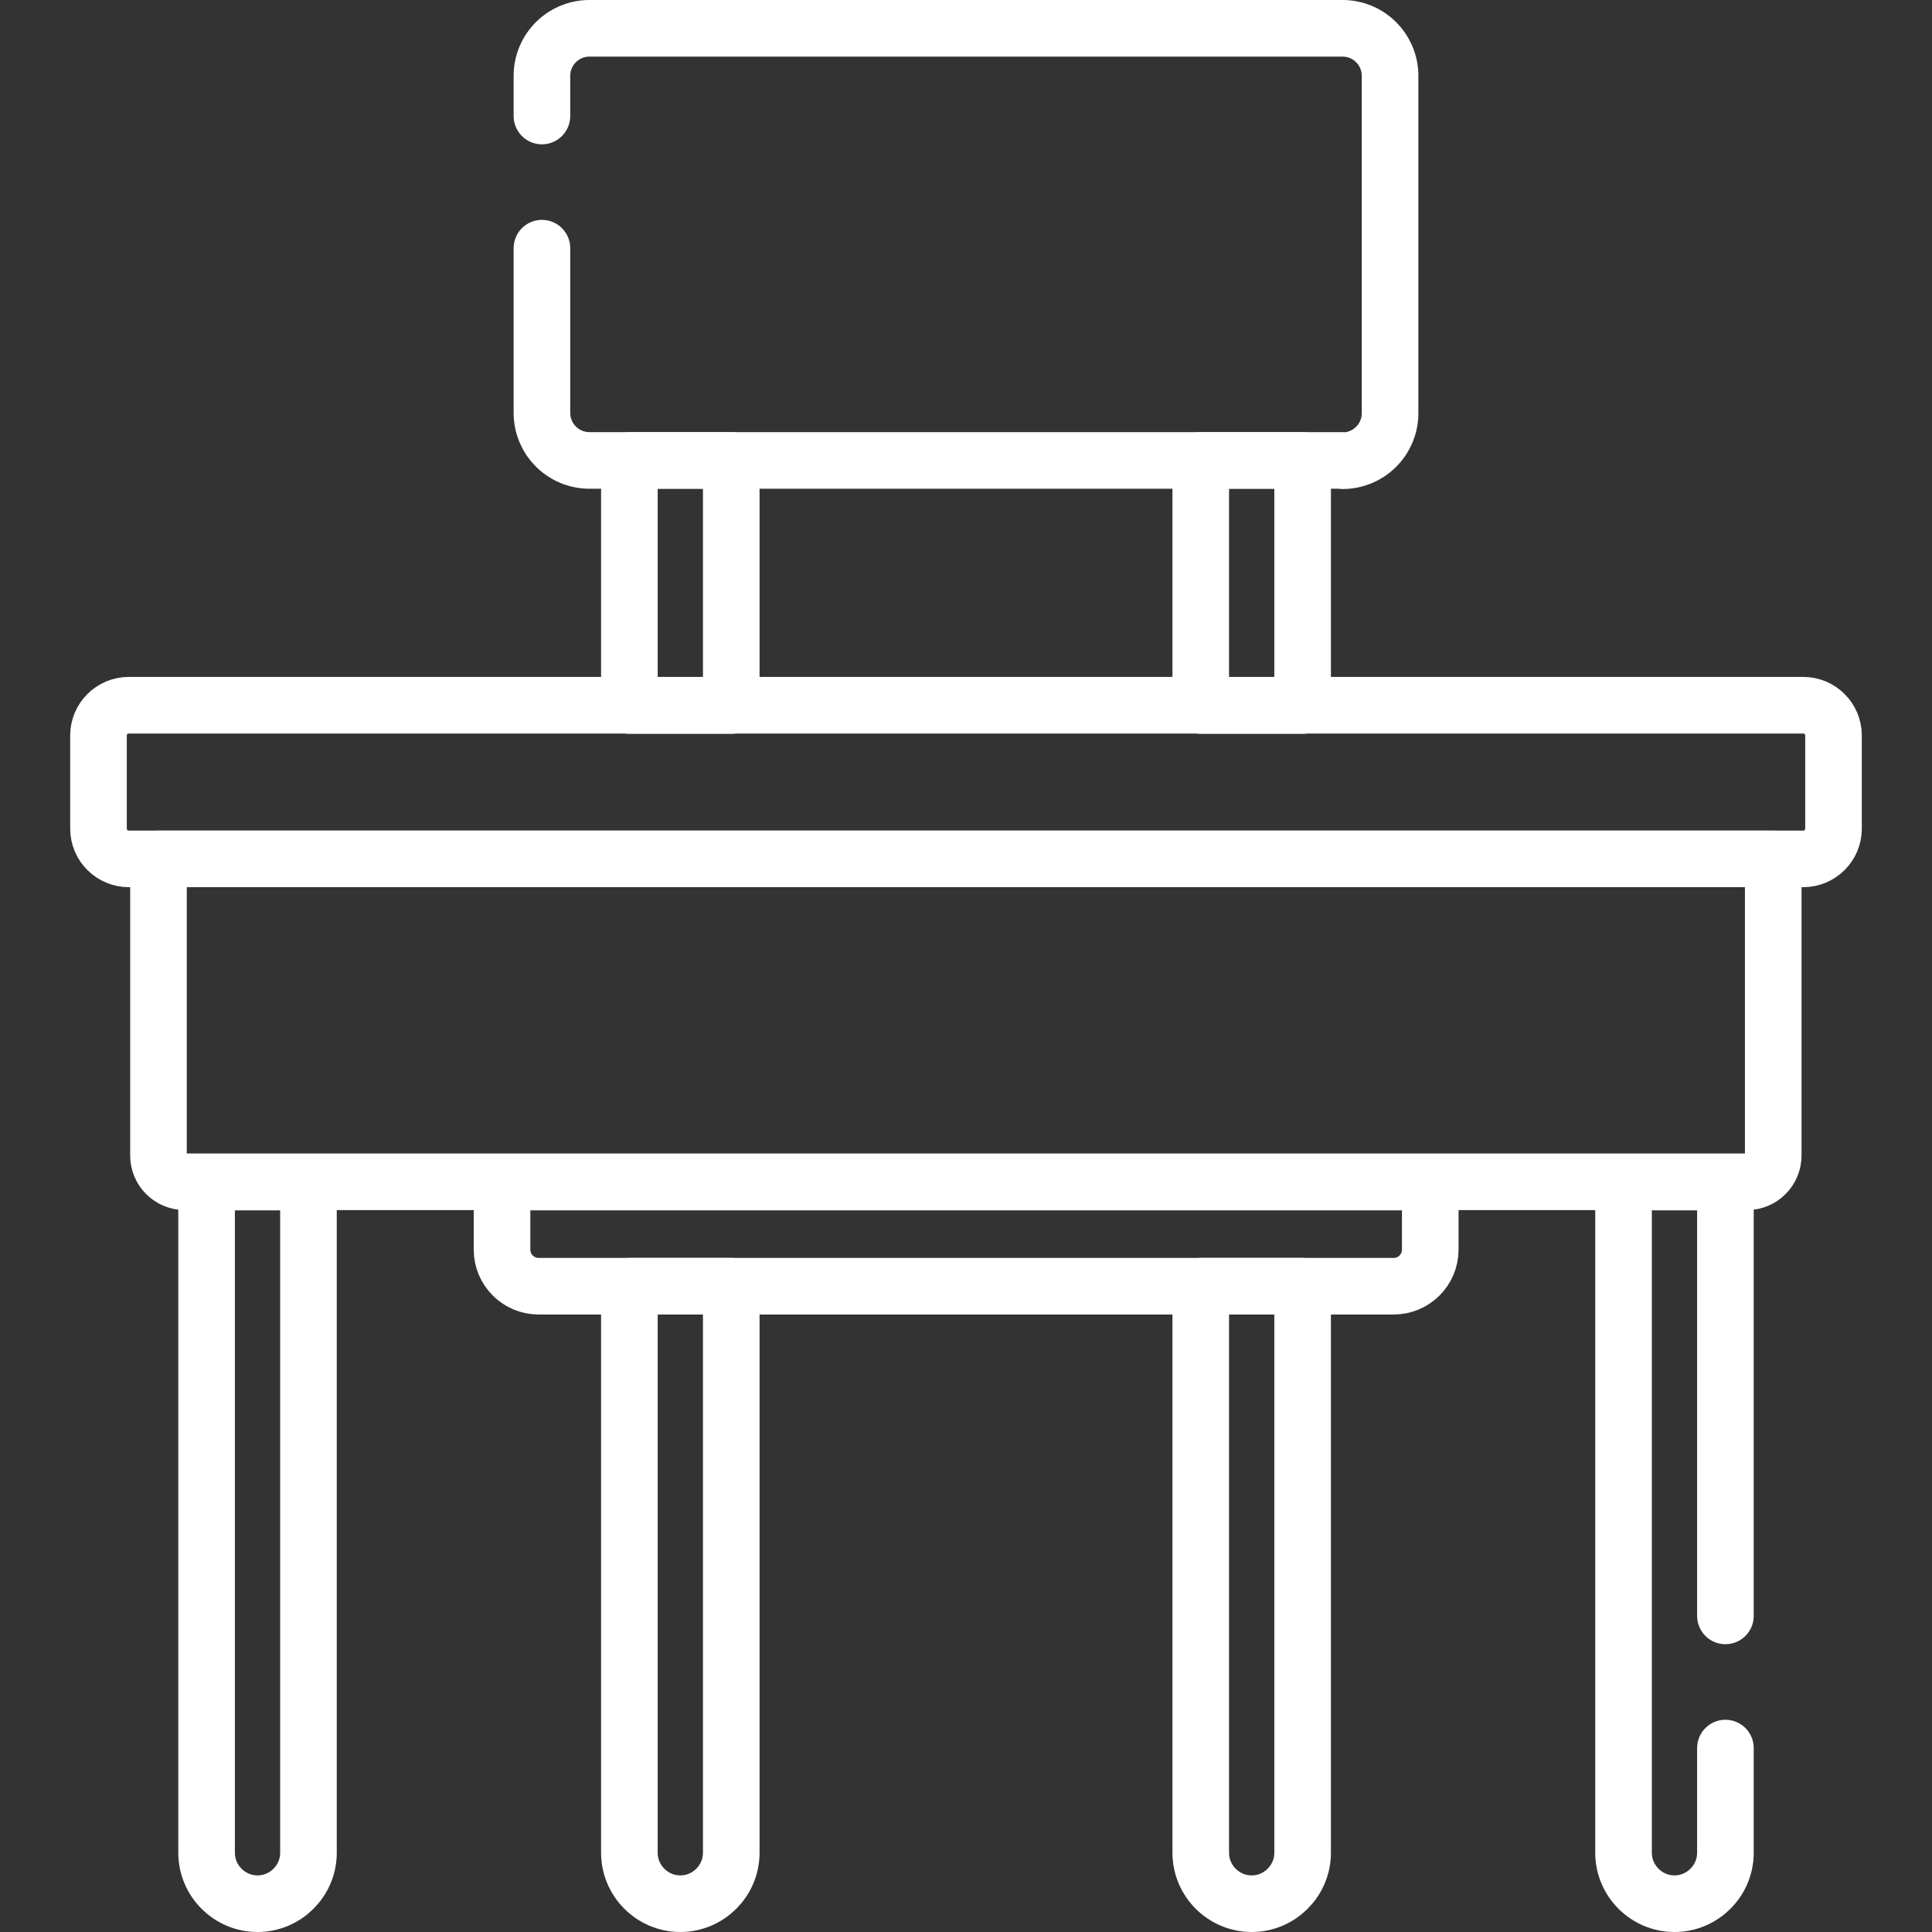 <?xml version="1.0" encoding="UTF-8"?> <svg xmlns="http://www.w3.org/2000/svg" xmlns:svg="http://www.w3.org/2000/svg" xmlns:xlink="http://www.w3.org/1999/xlink" id="svg5505" version="1.1" viewBox="0 0 682.7 682.7"><rect x="0" y="0" width="682.7" height="682.7" fill="#333333" stroke="none"/><defs><style> .st0, .st1, .st2, .st3 { fill: none; } .st0, .st2, .st3 { stroke: #fff; stroke-linecap: round; stroke-linejoin: round; stroke-width: 20px; } .st2 { stroke-dasharray: 350.7 46.7 666.7 0; } .st3 { stroke-dasharray: 153.3 46.7 666.7 0; } .st4 { clip-path: url(#clippath); } </style><clipPath id="clippath"><rect class="st1" y="0" width="682.7" height="682.7"></rect></clipPath></defs><g id="g5511"><g id="g5513"><g class="st4"><g id="g5515"><g id="g5521"><path id="path5523" class="st0" d="M637.2,303.5H45.5c-5.9,0-10.7-4.8-10.7-10.7v-32.9c0-5.9,4.8-10.7,10.7-10.7h591.7c5.9,0,10.7,4.8,10.7,10.7v32.9c0,5.9-4.8,10.7-10.7,10.7Z"></path></g><g id="g5525"><path id="path5527" class="st2" d="M474.4,162.7H208.3c-9.3,0-16.8-7.5-16.8-16.8V26.8c0-9.3,7.5-16.8,16.8-16.8h266.1c9.3,0,16.8,7.5,16.8,16.8v119.2c0,9.3-7.5,16.8-16.8,16.8Z"></path></g><g id="g5529"><path id="path5531" class="st0" d="M56,303.5v104.8c0,5.2,4.2,9.3,9.3,9.3h552c5.2,0,9.3-4.2,9.3-9.3v-104.8H56Z"></path></g><g id="g5533"><path id="path5535" class="st0" d="M73,417.7v237c0,9.9,8.1,18,18,18s18-8.1,18-18v-237h-36Z"></path></g><g id="g5537"><path id="path5539" class="st0" d="M177.4,417.7v23.9c0,7.1,5.8,12.9,12.9,12.9h302.2c7.1,0,12.9-5.8,12.9-12.9v-23.9H177.4Z"></path></g><g id="g5541"><path id="path5543" class="st3" d="M609.7,417.7v237c0,9.9-8.1,18-18,18s-18-8.1-18-18v-237h36Z"></path></g><g id="g5545"><path id="path5547" class="st0" d="M222.4,454.5v200.2c0,9.9,8.1,18,18,18s18-8.1,18-18v-200.2h-36Z"></path></g><g id="g5549"><path id="path5551" class="st0" d="M424.3,454.5v200.2c0,9.9,8.1,18,18,18s18-8.1,18-18v-200.2h-36Z"></path></g><path id="path5553" class="st0" d="M222.4,249.3h36v-86.6h-36v86.6Z"></path><path id="path5555" class="st0" d="M424.3,249.3h36v-86.6h-36v86.6Z"></path></g></g></g></g></svg> 
